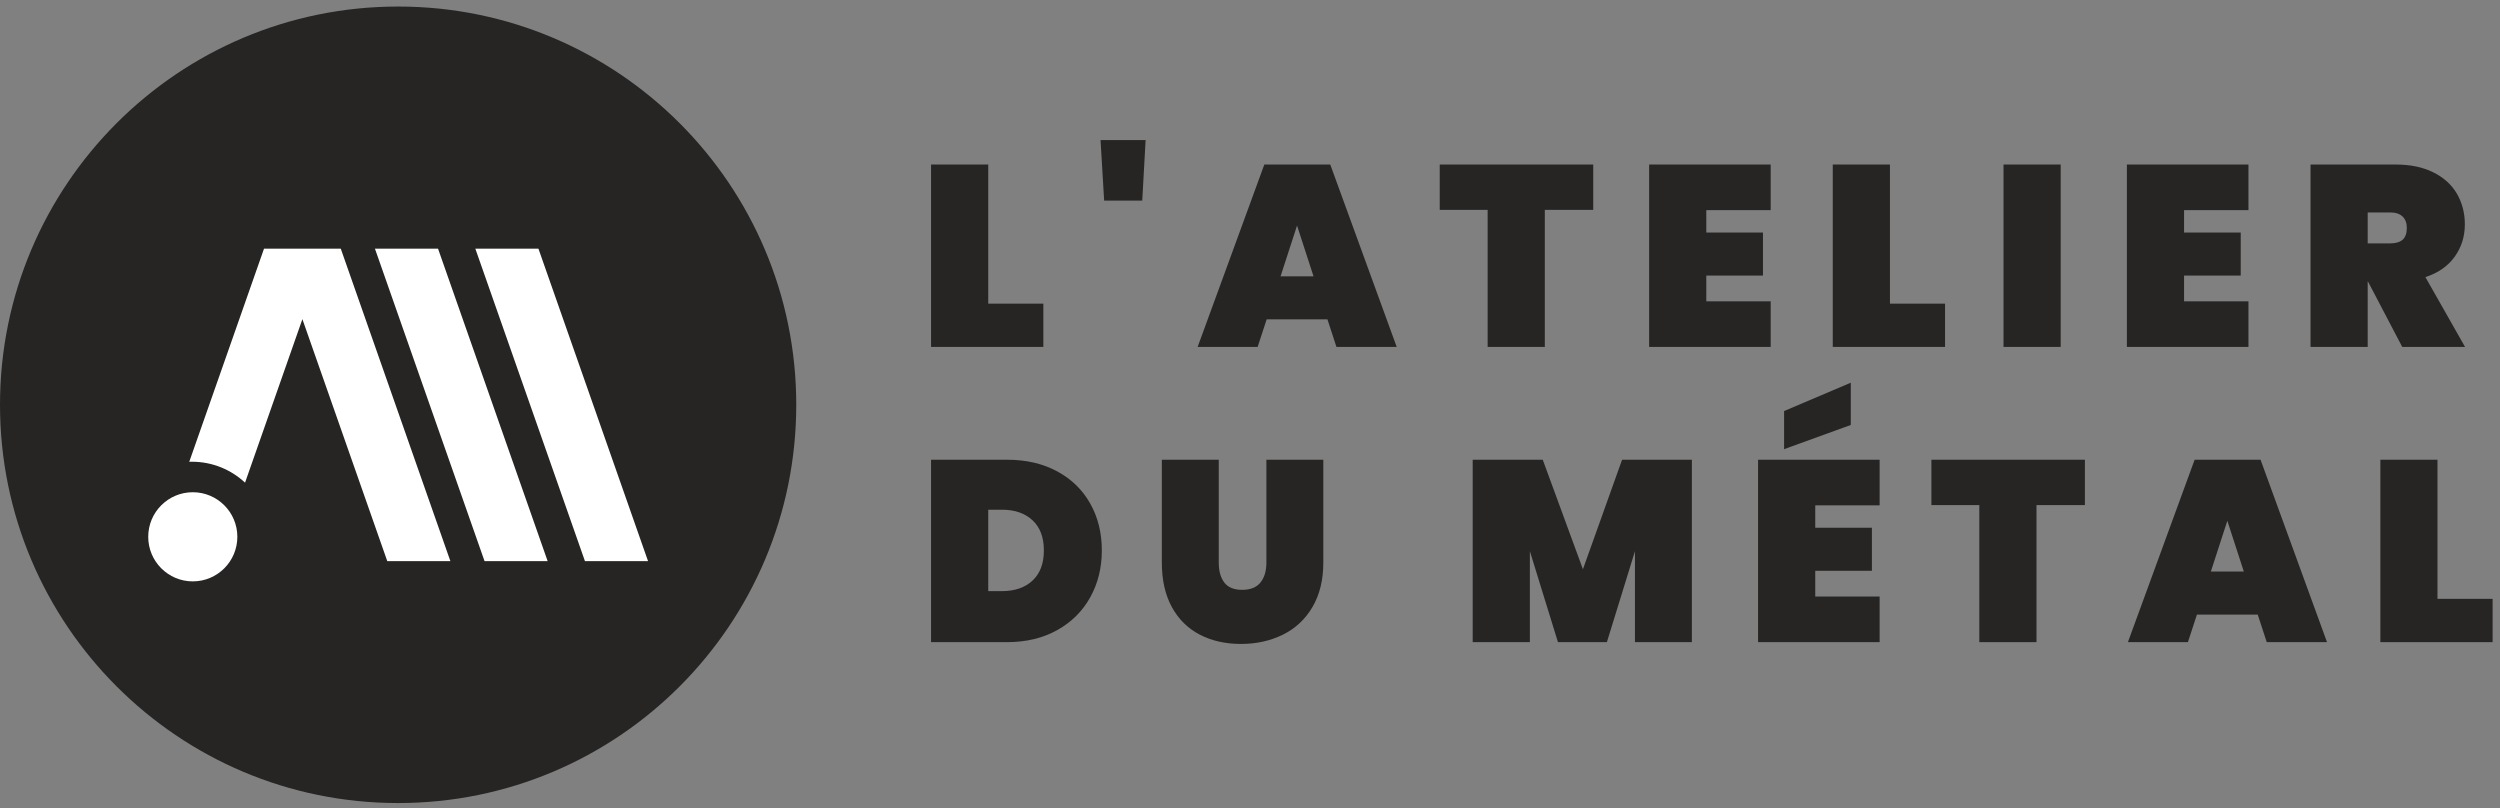 <svg width="334" height="108" viewBox="0 0 334 108" fill="none" xmlns="http://www.w3.org/2000/svg">
<rect x="0" y="0" width="334" height="108" fill="#808080" stroke="none"/>
<path d="M53.19 107.288C82.566 107.288 106.38 83.466 106.38 54.08C106.38 24.695 82.566 0.873 53.19 0.873C23.814 0.873 0 24.695 0 54.08C0 83.466 23.814 107.288 53.19 107.288Z" fill="#272524"/>
<path fill-rule="evenodd" clip-rule="evenodd" d="M25.285 61.694L35.272 33.225H45.528L60.17 74.965H51.739L40.4 42.638L32.737 64.483C30.881 62.75 28.39 61.688 25.653 61.688C25.53 61.688 25.407 61.69 25.285 61.694Z" fill="white"/>
<path fill-rule="evenodd" clip-rule="evenodd" d="M73.164 74.965H64.734L50.092 33.225H58.522L73.164 74.965Z" fill="white"/>
<path fill-rule="evenodd" clip-rule="evenodd" d="M86.578 74.965H78.148L63.506 33.225H71.936L86.578 74.965Z" fill="white"/>
<path d="M25.756 77.672C29.044 77.672 31.709 75.006 31.709 71.717C31.709 68.428 29.044 65.762 25.756 65.762C22.468 65.762 19.803 68.428 19.803 71.717C19.803 75.006 22.468 77.672 25.756 77.672Z" fill="white"/>
<path d="M132.029 40.568H139.392V46.35H124.389V21.98H132.029V40.568Z" fill="#272524"/>
<path d="M153.054 18.71L152.605 26.799H147.513L147.032 18.71H153.054Z" fill="#272524"/>
<path d="M177.346 42.667H169.225L168.021 46.35H160.003L168.915 21.98H177.723L186.601 46.35H178.549L177.346 42.667ZM175.487 36.919L173.285 30.138L171.082 36.919H175.487Z" fill="#272524"/>
<path d="M212.856 21.98V28.038H206.387V46.35H198.748V28.038H192.348V21.98H212.856Z" fill="#272524"/>
<path d="M227.961 28.073V31.068H235.532V36.816H227.961V40.258H236.564V46.35H220.323V21.98H236.564V28.073H227.961Z" fill="#272524"/>
<path d="M252.496 40.568H259.859V46.35H244.857V21.98H252.496V40.568Z" fill="#272524"/>
<path d="M275.309 21.98H267.67V46.35H275.309V21.98Z" fill="#272524"/>
<path d="M291.792 28.073V31.068H299.361V36.816H291.792V40.258H300.394V46.35H284.152V21.98H300.394V28.073H291.792Z" fill="#272524"/>
<path d="M320.939 46.35L316.359 37.607H316.324V46.35H308.686V21.98H320.045C322.019 21.98 323.7 22.331 325.101 23.03C326.501 23.73 327.542 24.682 328.249 25.887C328.943 27.092 329.303 28.452 329.303 29.966C329.303 31.595 328.849 33.041 327.942 34.303C327.035 35.566 325.728 36.472 324.033 37.022L329.33 46.35H320.939ZM316.324 32.514H319.351C320.085 32.514 320.632 32.347 321.005 32.014C321.366 31.681 321.552 31.159 321.552 30.448C321.552 29.805 321.365 29.3 320.992 28.933C320.605 28.567 320.058 28.383 319.351 28.383H316.324V32.514Z" fill="#272524"/>
<path d="M134.541 61.42C137.086 61.42 139.317 61.937 141.232 62.97C143.148 64.002 144.622 65.436 145.655 67.272C146.687 69.108 147.204 71.196 147.204 73.537C147.204 75.854 146.687 77.942 145.655 79.801C144.622 81.66 143.148 83.123 141.232 84.189C139.317 85.257 137.086 85.79 134.541 85.79H124.389V61.42H134.541ZM133.853 78.975C135.572 78.975 136.937 78.505 137.947 77.564C138.957 76.623 139.461 75.281 139.461 73.537C139.461 71.793 138.957 70.451 137.947 69.51C136.937 68.569 135.572 68.097 133.853 68.097H132.029V78.975H133.853Z" fill="#272524"/>
<path d="M162.825 61.42V75.154C162.825 76.279 163.072 77.168 163.564 77.822C164.058 78.476 164.855 78.802 165.956 78.802C167.058 78.802 167.872 78.476 168.399 77.822C168.927 77.168 169.191 76.279 169.191 75.154V61.42H176.795V75.154C176.795 77.472 176.313 79.451 175.35 81.092C174.387 82.733 173.068 83.966 171.393 84.792C169.718 85.618 167.849 86.031 165.784 86.031C163.719 86.031 161.89 85.618 160.296 84.792C158.702 83.966 157.457 82.738 156.562 81.109C155.668 79.48 155.221 77.495 155.221 75.154V61.42H162.825Z" fill="#272524"/>
<path d="M226.035 61.42V85.79H218.43V73.64L214.68 85.79H208.142L204.392 73.64V85.79H196.752V61.42H206.111L211.479 76.049L216.71 61.42H226.035Z" fill="#272524"/>
<path d="M242.517 67.514V70.508H250.086V76.256H242.517V79.698H251.119V85.791H234.878V61.42H251.119V67.514H242.517ZM247.266 56.775L238.354 60.009V54.916L247.266 51.129V56.775Z" fill="#272524"/>
<path d="M278.543 61.42V67.479H272.075V85.79H264.435V67.479H258.036V61.42H278.543Z" fill="#272524"/>
<path d="M301.631 82.107H293.511L292.306 85.79H284.289L293.202 61.42H302.01L310.888 85.79H302.836L301.631 82.107ZM299.774 76.359L297.572 69.579L295.37 76.359H299.774Z" fill="#272524"/>
<path d="M325.648 80.007H333.012V85.79H318.018V61.42H325.648V80.007Z" fill="#272524"/>
</svg>
